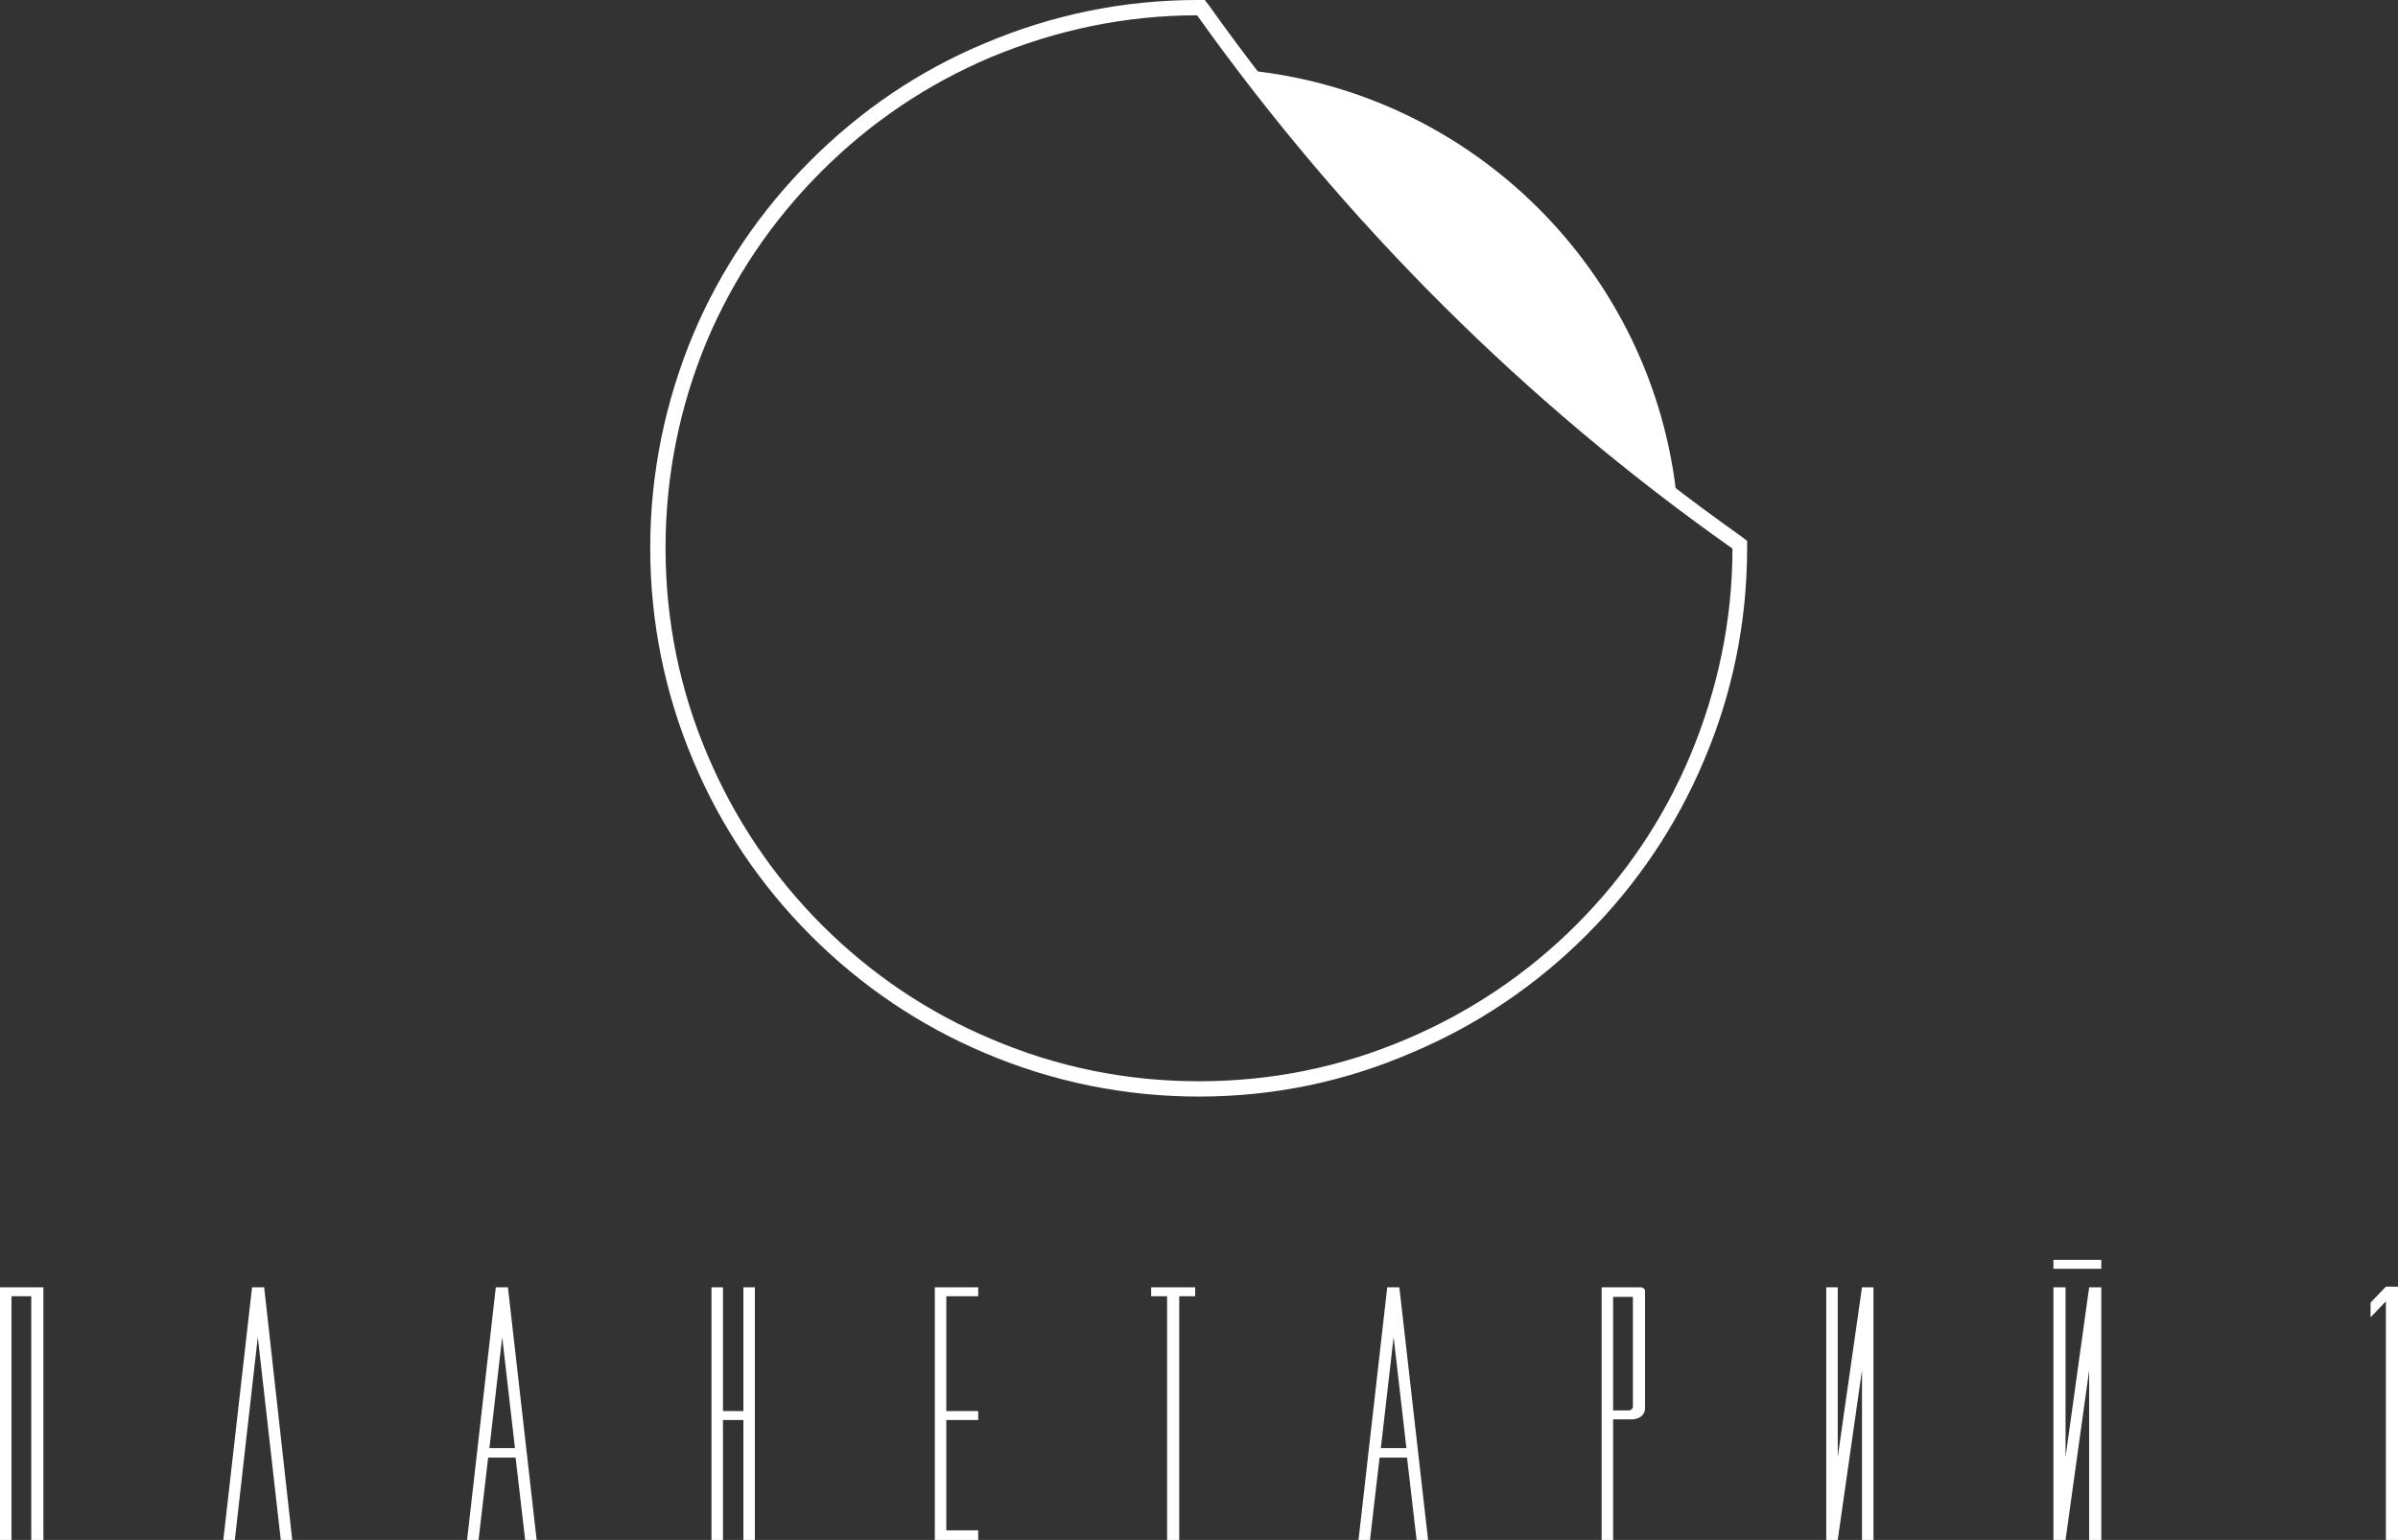 <?xml version="1.0" encoding="UTF-8"?> <svg xmlns="http://www.w3.org/2000/svg" preserveAspectRatio="xMidYMid meet" id="comp-kbrw6fa5svgcontent" data-bbox="32.2 29.5 375.8 241.4" viewBox="32.2 29.5 375.8 241.4" data-type="color" role="img"><rect x="32.2" y="29.5" width="375.8" height="241.4" fill="#333333" stroke="none"/> <g> <path fill="#ffffff" d="M71.7 231.3l-4.5 39.6H69l3.6-31.8 3.6 31.8H78l-4.4-39.6h-1.9z" data-color="1"></path> <path fill="#ffffff" d="M32.2 270.9H34v-38.2h3.1v38.2H39v-39.6h-6.8v39.6z" data-color="1"></path> <path fill="#ffffff" d="M148.7 250.7h-3.2v-19.4h-1.8v39.6h1.8v-18.8h3.2v18.8h1.8v-39.6h-1.8v19.4z" data-color="1"></path> <path d="M289.3 231.3h-6.1v39.6h1.8V252h2.9c1.2 0 2.1-.7 2.1-1.7v-18.5c0-.2-.3-.5-.7-.5zm-1.2 18.7c0 .3-.3.6-.7.6H285v-17.8h3.1V250z" fill="#ffffff" data-color="1"></path> <path fill="#ffffff" d="M320.2 257.9v-26.6h-1.8v39.6h1.8l3.8-26.6v26.6h1.8v-39.6H324l-3.8 26.6z" data-color="1"></path> <path fill="#ffffff" d="M212.6 232.7h2.5v38.2h1.9v-38.2h2.5v-1.4h-6.9v1.4z" data-color="1"></path> <path fill="#ffffff" d="M361.5 227v1.4H354V227h7.5z" data-color="1"></path> <path fill="#ffffff" d="M359.6 231.3l-3.7 26.6v-26.6H354v39.6h1.9l3.7-26.6v26.6h1.9v-39.6h-1.9z" data-color="1"></path> <path fill="#ffffff" d="M178.7 270.9h6.8v-1.5h-5v-17.3h5v-1.4h-5v-18h5v-1.4h-6.8v39.6z" data-color="1"></path> <path d="M109.9 231.3l-4.5 39.6h1.8l1.5-12.9h4.3l1.5 12.9h1.8l-4.5-39.6h-1.9zm-1 25.2l2-17.4 2 17.4h-4z" fill="#ffffff" data-color="1"></path> <path d="M249.6 231.3l-4.5 39.6h1.8l1.5-12.9h4.3l1.5 12.9h1.8l-4.5-39.6h-1.9zm-1 25.2l2-17.4 2 17.4h-4z" fill="#ffffff" data-color="1"></path> <path fill="#ffffff" d="M406.1 231.2l-2.4 2.5v2.3l2.4-2.5v37.4h1.9v-39.7h-1.9z" data-color="1"></path> <path d="M295 107.8c-3.6-35.6-31.9-63.8-67.5-67.3 19.5 25.4 42.1 47.9 67.5 67.3z" fill="#ffffff" data-color="1"></path> <path d="M220.1 201.4c-11.6 0-22.9-2.3-33.5-6.8-10.2-4.3-19.4-10.5-27.3-18.4-7.9-7.9-14.1-17.1-18.4-27.3-4.5-10.6-6.8-21.9-6.8-33.5 0-11.6 2.3-22.8 6.7-33.4 4.3-10.2 10.5-19.4 18.4-27.3 7.9-7.9 17-14.1 27.3-18.4 10.6-4.5 21.8-6.8 33.4-6.8h1.1l.7.9c23 32.3 51.1 60.3 83.4 83.2l.9.7v1.1c0 11.6-2.3 22.9-6.8 33.4-4.3 10.2-10.5 19.4-18.4 27.3-7.9 7.9-17.1 14.1-27.3 18.4-10.6 4.6-21.8 6.9-33.4 6.9zm-.3-169.5c-11.2 0-22.1 2.3-32.4 6.6-9.9 4.2-18.8 10.2-26.5 17.9-7.7 7.7-13.7 16.6-17.9 26.5-4.3 10.3-6.5 21.2-6.5 32.5s2.2 22.2 6.6 32.5c4.2 9.9 10.2 18.9 17.9 26.6 7.7 7.7 16.6 13.7 26.6 17.9 10.3 4.4 21.2 6.6 32.5 6.6s22.2-2.2 32.5-6.6c9.9-4.2 18.9-10.2 26.6-17.9 7.7-7.7 13.7-16.6 17.9-26.6 4.3-10.3 6.6-21.2 6.6-32.4-32.6-23-60.8-51.2-83.9-83.6z" fill="#ffffff" data-color="1"></path> </g> </svg> 